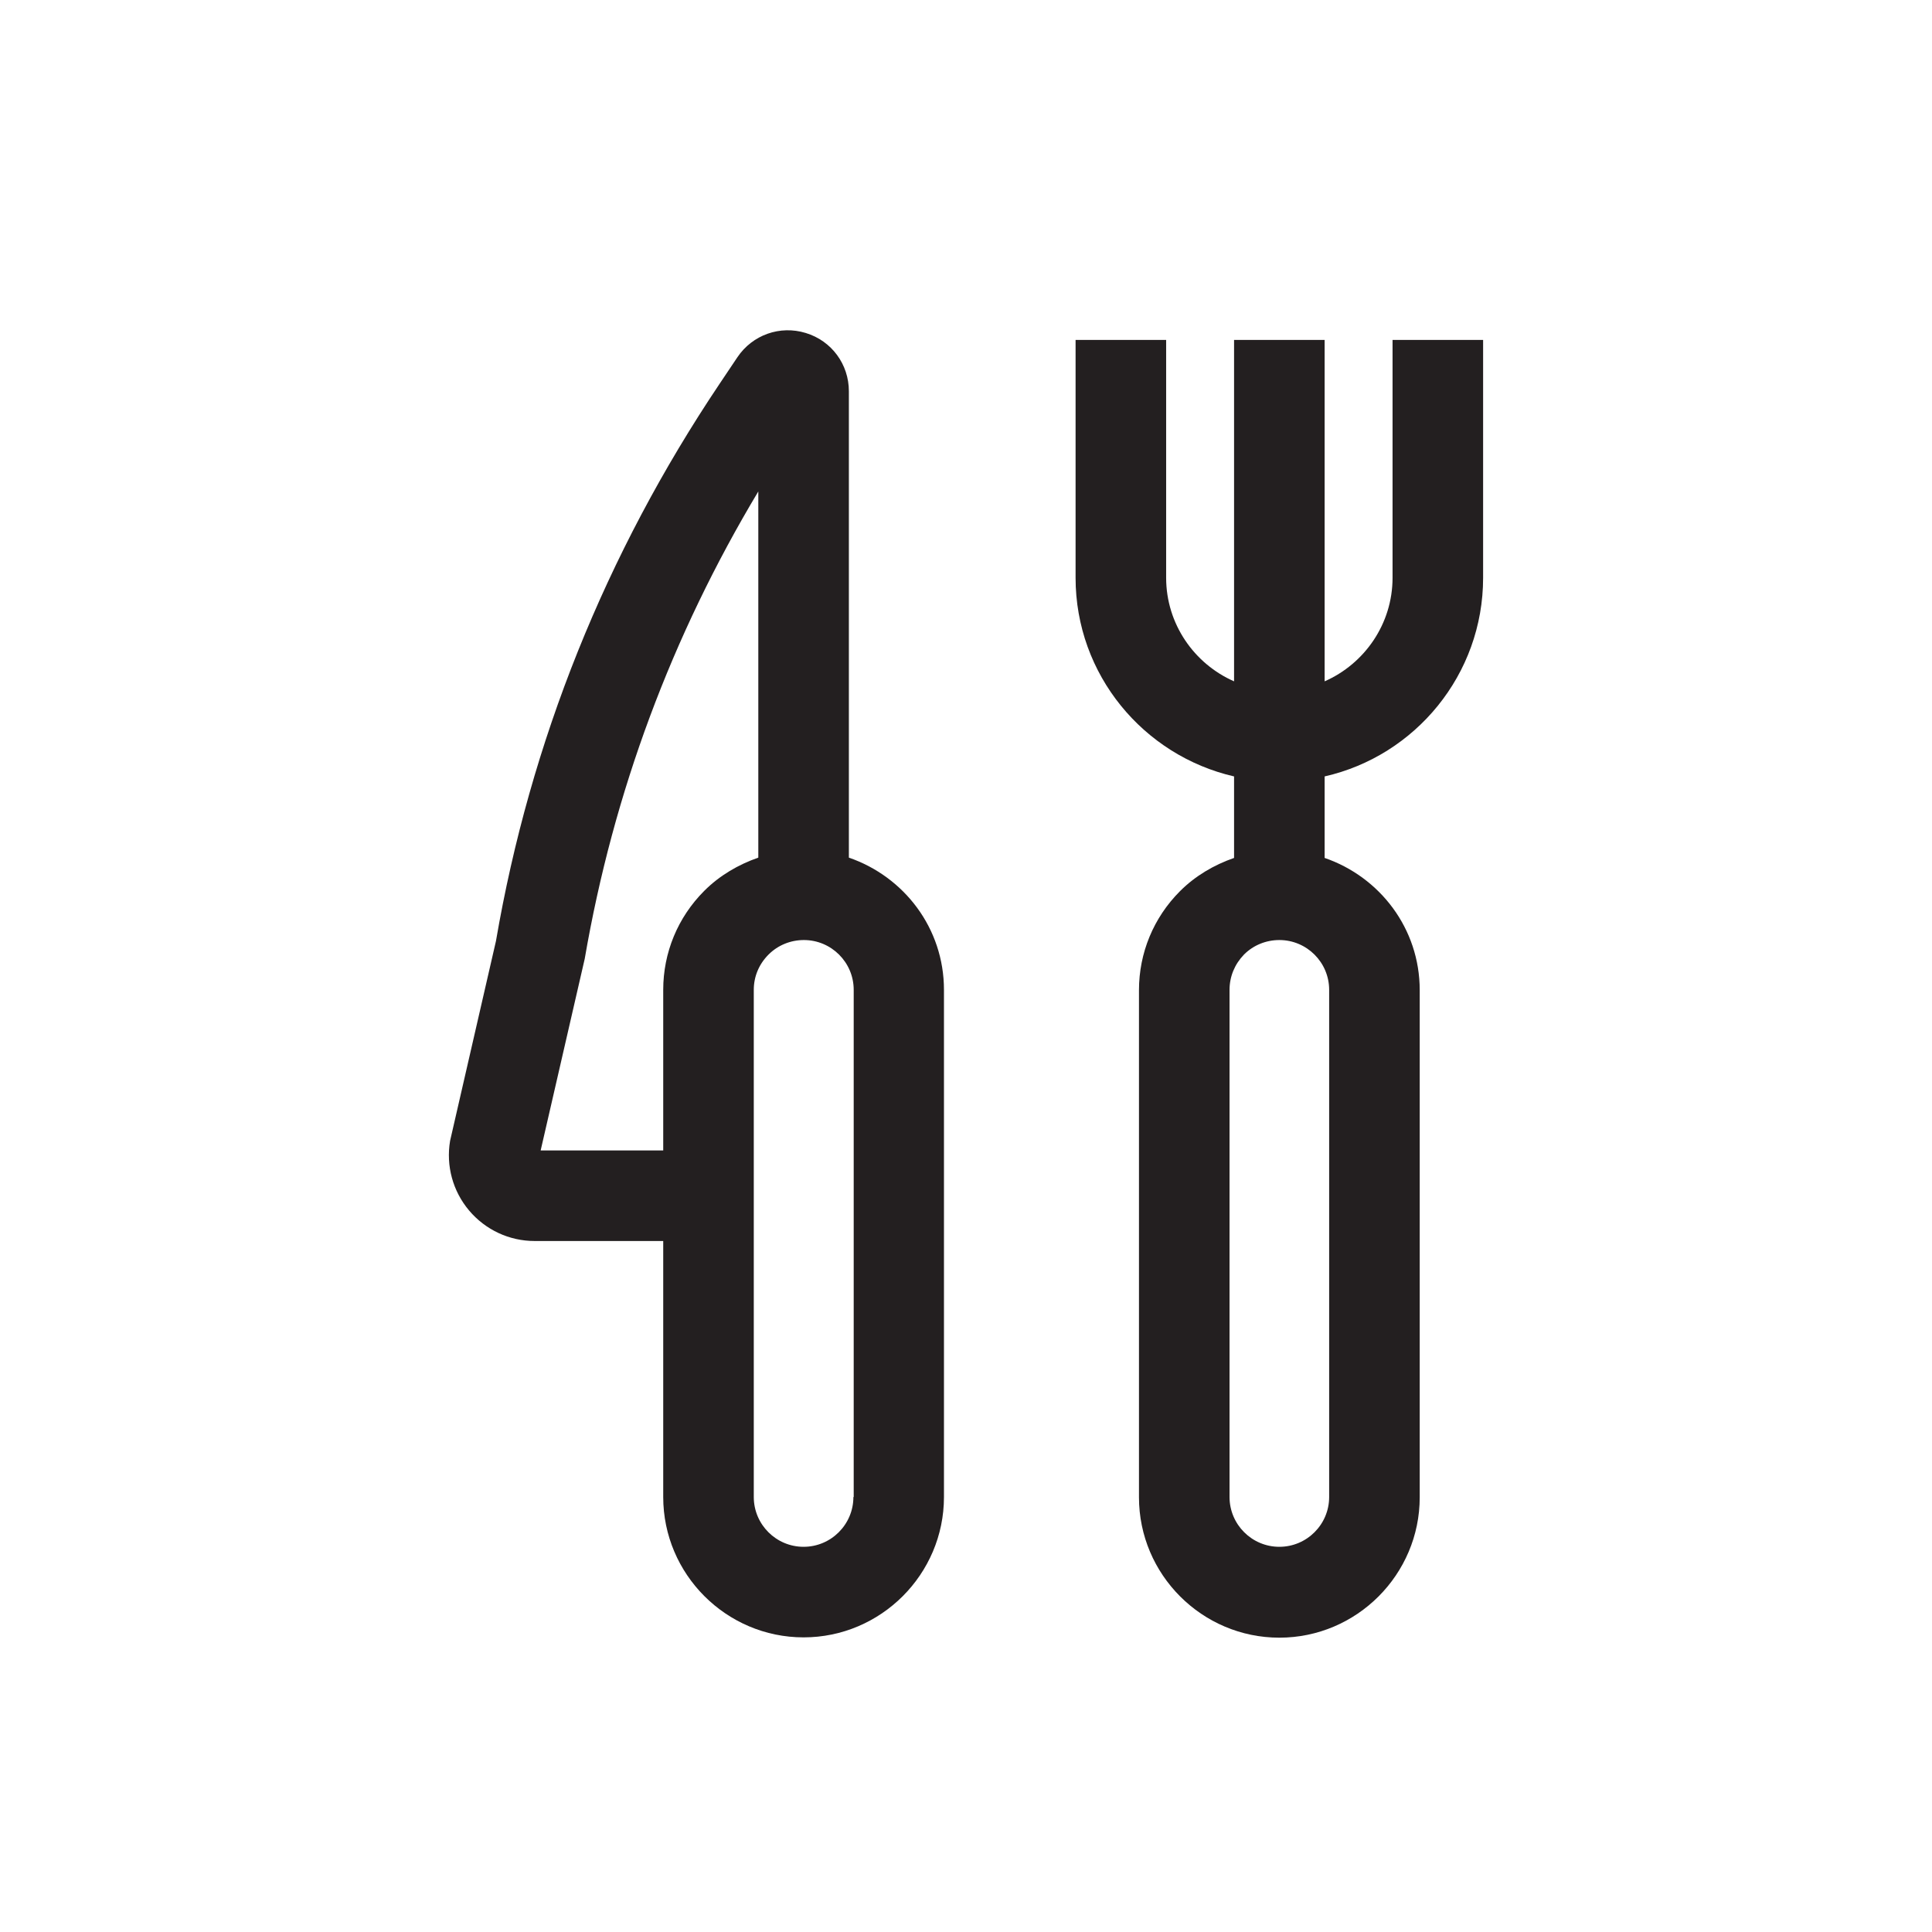 <?xml version="1.0" encoding="UTF-8"?> <svg xmlns="http://www.w3.org/2000/svg" id="a" data-name="Layer 1" viewBox="0 0 64 64"><path d="M46.13,11.26v7.88c0,1.53-.93,2.85-2.25,3.43v-11.31h-3v11.31c-1.32-.58-2.25-1.9-2.25-3.43v-7.88h-3v7.88c0,3.21,2.25,5.89,5.25,6.58v2.7c-.66.23-1.28.59-1.79,1.1-.88.88-1.36,2.05-1.36,3.28v16.8c0,2.56,2.09,4.65,4.65,4.65s4.65-2.09,4.65-4.65v-16.8c0-2.04-1.32-3.75-3.15-4.38v-2.7c3-.68,5.25-3.37,5.25-6.58v-7.88h-3ZM44.03,49.59c0,.91-.74,1.65-1.65,1.65s-1.65-.74-1.65-1.65v-16.8c0-.44.17-.85.48-1.17.31-.31.73-.48,1.17-.48.91,0,1.65.74,1.65,1.65v16.8Z" style="fill: #231F20; stroke-width: 0px;"></path><path d="M28.12,28.41v-15.45c0-.89-.57-1.67-1.43-1.93-.85-.26-1.76.06-2.26.8l-.59.88c-3.78,5.63-6.28,11.87-7.41,18.46l-1.52,6.62c-.14.83.09,1.67.63,2.31.54.64,1.33,1.01,2.17,1.01h4.26v8.48c0,2.56,2.09,4.65,4.65,4.65s4.65-2.09,4.65-4.65v-16.8c0-2.04-1.32-3.75-3.15-4.38ZM17.91,38.11l1.46-6.35c.95-5.52,2.89-10.71,5.75-15.48v12.13c-.66.23-1.28.59-1.79,1.1-.88.88-1.36,2.05-1.36,3.28v5.32h-4.06ZM28.27,49.59c0,.91-.74,1.65-1.65,1.65s-1.65-.74-1.65-1.65v-16.8c0-.44.17-.85.49-1.17.31-.31.73-.48,1.17-.48.91,0,1.65.74,1.65,1.65v16.8Z" style="fill: #231F20; stroke-width: 0px;"></path></svg> 